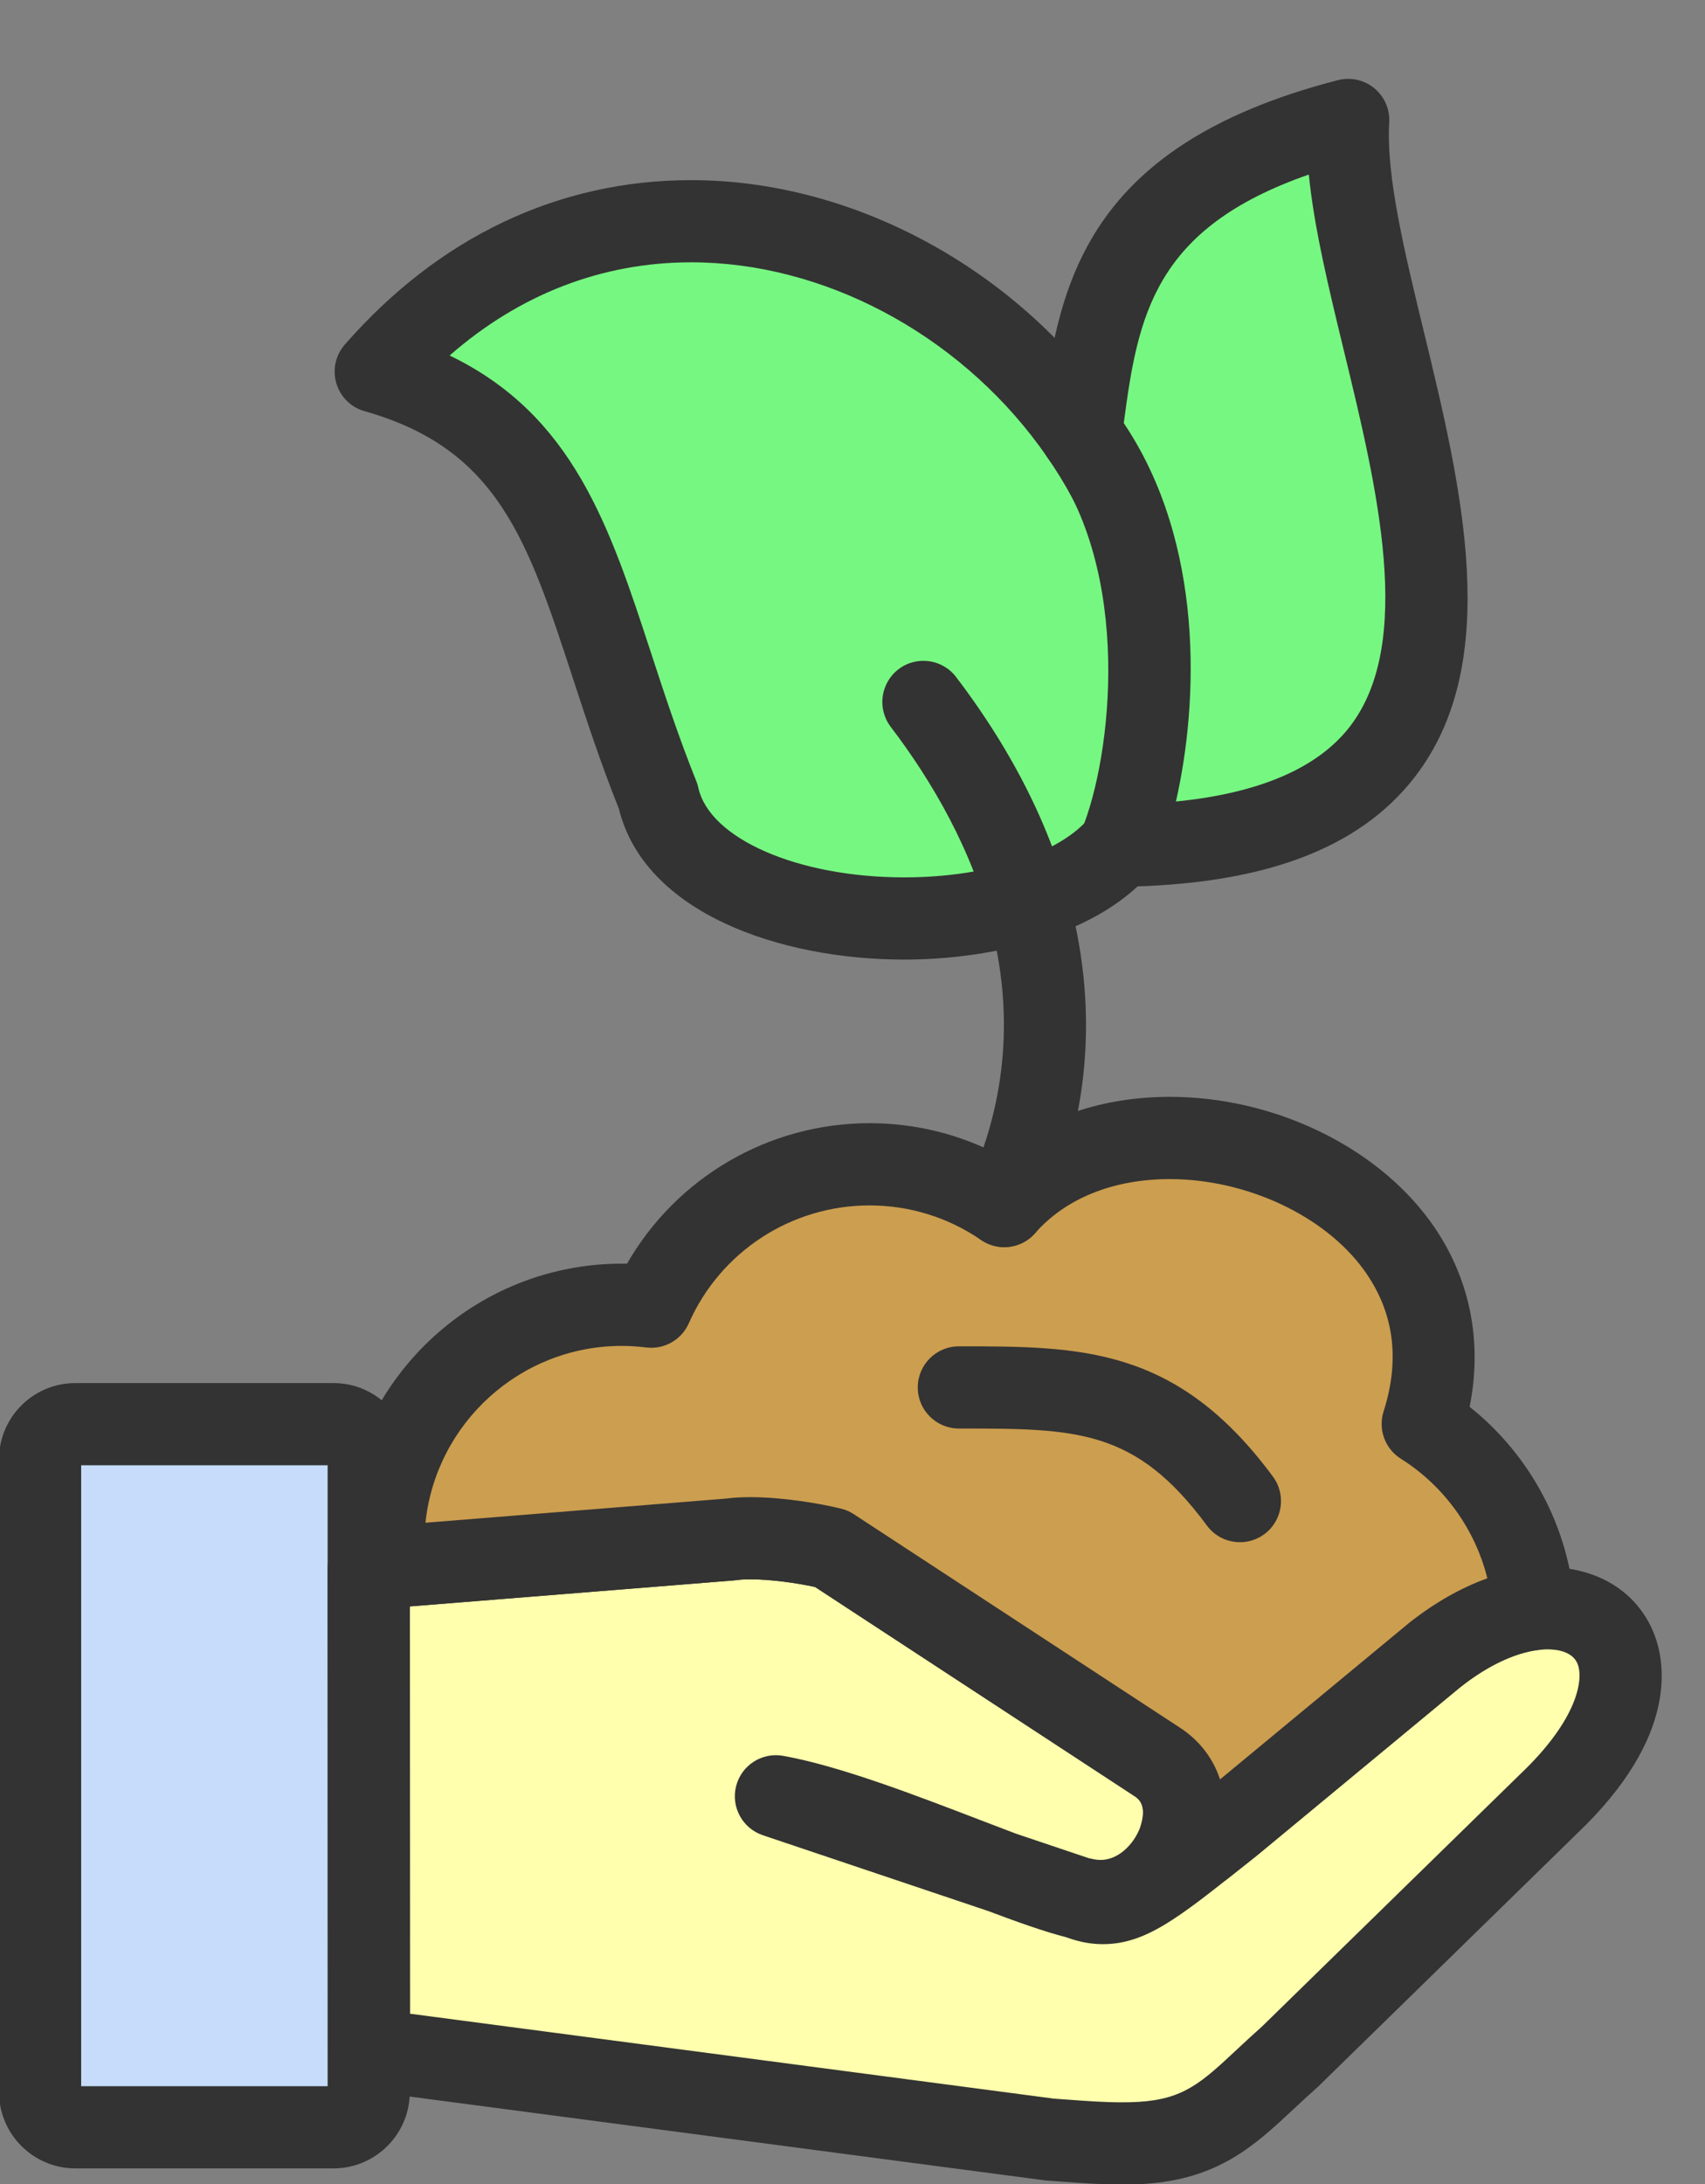 <?xml version="1.0" encoding="UTF-8"?><svg xmlns="http://www.w3.org/2000/svg" xmlns:xlink="http://www.w3.org/1999/xlink" height="93.6" preserveAspectRatio="xMidYMid meet" version="1.0" viewBox="14.4 1.5 73.1 93.6" width="73.1" zoomAndPan="magnify"><rect x="14.4" y="1.5" width="73.1" height="93.6" fill="#808080" stroke="none"/><g><g><g id="change1_1"><path clip-rule="evenodd" d="M42.62,35.633c-3.513-8.743-3.578-15.803-12.111-18.207 C44.428,1.494,69.02,17.912,63.303,36.153C61.27,42.639,44.103,42.389,42.62,35.633L42.62,35.633z" fill="#76F781" fill-rule="evenodd"/></g><g id="change2_2"><path d="M53.168,42.624c-5.323,0-11.134-1.999-12.233-6.46c-0.786-1.97-1.388-3.809-1.97-5.588 c-1.94-5.928-3.222-9.845-8.933-11.453c-0.582-0.164-1.039-0.614-1.211-1.194c-0.173-0.578-0.036-1.206,0.362-1.66 c4.028-4.612,9.164-7.049,14.85-7.049c6.74,0,13.55,3.573,17.775,9.324c3.948,5.372,5.105,11.983,3.177,18.137 C63.609,41.067,57.758,42.624,53.168,42.624z M33.677,16.736c5.299,2.551,6.862,7.327,8.635,12.744 c0.577,1.764,1.174,3.586,1.941,5.497c0.037,0.09,0.066,0.184,0.086,0.279c0.482,2.192,4.278,3.845,8.829,3.845 c4.268,0,7.823-1.461,8.455-3.475c1.613-5.146,0.671-10.472-2.654-14.997c-3.573-4.866-9.297-7.887-14.937-7.887 C40.209,12.742,36.672,14.114,33.677,16.736z" fill="#333"/></g></g><g><g id="change3_1"><path clip-rule="evenodd" d="M17.628,62.534H28.7c0.829,0,1.509,0.68,1.509,1.509v27.11 c0,0.834-0.68,1.514-1.509,1.514H17.628c-0.83,0-1.509-0.68-1.509-1.514v-27.11C16.12,63.214,16.798,62.534,17.628,62.534 L17.628,62.534z" fill="#C6DCFA" fill-rule="evenodd"/></g><g id="change2_3"><path d="M28.7,94.428H17.628c-1.803,0-3.271-1.469-3.271-3.275v-27.11c0-1.803,1.467-3.27,3.271-3.27H28.7 c1.803,0,3.27,1.467,3.27,3.27v27.11C31.97,92.958,30.503,94.428,28.7,94.428z M17.88,90.906h10.567v-26.61H17.88V90.906z" fill="#333"/></g></g><g><g id="change4_1"><path clip-rule="evenodd" d="M67.225,79.616l8.664-7.17c6.25-4.966,11.601,0.01,4.892,6.375 L69.709,89.639c-2.264,1.998-3.282,3.507-6.38,3.697c-1.299,0.075-2.573-0.05-3.867-0.139l-0.06-0.005l-29.177-3.848 l-0.015-20.625l15.502-1.244c1.2-0.169,3.143,0.1,4.332,0.39l13.995,9.158c2.607,1.709,0.314,6.47-2.998,5.9 c-2.479-0.425-9.368-3.727-13.375-4.442l13.18,4.432C62.514,83.473,63.668,82.439,67.225,79.616L67.225,79.616z" fill="#FFFFAD" fill-rule="evenodd"/></g><g id="change2_6"><path d="M62.495,95.121c-0.881,0-1.741-0.064-2.571-0.125c-0.194-0.014-0.389-0.029-0.584-0.042 c-0.008,0-0.016,0-0.022-0.002l-0.061-0.005c-0.029-0.002-0.057-0.005-0.085-0.009L29.994,91.09 c-0.876-0.116-1.531-0.861-1.531-1.745l-0.015-20.625c0-0.919,0.705-1.684,1.621-1.757l15.455-1.241 c0.314-0.041,0.668-0.062,1.053-0.062c1.376,0,2.953,0.265,3.885,0.492c0.194,0.047,0.38,0.128,0.547,0.238l13.994,9.158 c0.836,0.547,1.417,1.315,1.71,2.206l8.054-6.666c0.009-0.007,0.018-0.015,0.027-0.023c1.979-1.572,4.04-2.403,5.957-2.403 c2.146,0,3.851,1.063,4.561,2.843c0.474,1.187,1.097,4.398-3.309,8.584L70.939,90.899c-0.021,0.021-0.042,0.041-0.064,0.06 c-0.369,0.326-0.706,0.641-1.032,0.945c-1.648,1.539-3.206,2.994-6.406,3.19C63.128,95.112,62.822,95.121,62.495,95.121z M59.594,91.44c0.197,0.014,0.393,0.028,0.589,0.042c0.802,0.059,1.561,0.115,2.312,0.115c0.259,0,0.498-0.006,0.731-0.02 c1.931-0.119,2.693-0.831,4.211-2.249c0.335-0.313,0.68-0.634,1.071-0.981l11.041-10.786c0.006-0.006,0.012-0.012,0.019-0.018 c2.496-2.369,2.728-4.089,2.47-4.733c-0.217-0.544-0.901-0.625-1.289-0.625c-0.634,0-1.963,0.211-3.752,1.629l-8.649,7.157 c-0.009,0.008-0.018,0.016-0.027,0.023l-0.595,0.472c-2.806,2.233-4.215,3.353-6.042,3.353h0c-0.464,0-0.921-0.077-1.398-0.237 l-0.19-0.064c-0.956-0.243-2.21-0.698-3.321-1.116l-9.669-3.251c-0.875-0.294-1.374-1.213-1.146-2.106 c0.229-0.894,1.107-1.46,2.016-1.297c2.392,0.427,5.594,1.655,8.42,2.74c0.538,0.206,1.061,0.406,1.562,0.596l3.122,1.05 c0.098,0.022,0.185,0.041,0.26,0.054c0.084,0.015,0.167,0.021,0.247,0.021c0.834,0,1.52-0.789,1.742-1.531 c0.116-0.388,0.166-0.907-0.254-1.182l-13.729-8.985c-0.794-0.171-1.883-0.327-2.768-0.327c-0.24,0-0.453,0.012-0.616,0.036 c-0.035,0.005-0.07,0.008-0.106,0.011l-13.882,1.114L31.983,87.8L59.594,91.44z" fill="#333"/></g></g><g><g id="change5_1"><path clip-rule="evenodd" d="M75.4,62.524c2.682,1.689,4.526,4.592,4.755,7.939 c-1.259,0.149-2.737,0.769-4.267,1.983l-8.664,7.17c-0.45,0.355-0.864,0.685-1.239,0.984c-0.33-0.14-0.65-0.294-0.959-0.464 c0.33-1.164,0.095-2.403-0.989-3.112l-13.995-9.158c-1.189-0.291-3.132-0.56-4.332-0.39l-14.823,1.189 c-0.03-0.335-0.05-0.68-0.05-1.024c0-5.646,4.577-10.223,10.222-10.223c0.43,0,0.85,0.03,1.264,0.08 c1.584-3.592,5.176-6.101,9.357-6.101c2.144,0,4.132,0.66,5.776,1.789C63.349,46.471,78.742,52.086,75.4,62.524L75.4,62.524z" fill="#CC9E4F" fill-rule="evenodd"/></g><g id="change2_4"><path d="M65.986,82.362c-0.233,0-0.466-0.046-0.688-0.14c-0.381-0.162-0.758-0.344-1.119-0.542 c-0.719-0.395-1.071-1.234-0.847-2.024c0.107-0.381,0.15-0.891-0.259-1.159l-13.731-8.986c-0.794-0.171-1.883-0.327-2.768-0.327 c-0.24,0-0.453,0.012-0.616,0.036c-0.035,0.005-0.07,0.008-0.106,0.011L31.029,70.42c-0.964,0.077-1.809-0.637-1.895-1.599 c-0.039-0.428-0.057-0.815-0.057-1.182c0-6.608,5.375-11.984,11.983-11.984c0.074,0,0.149,0.001,0.223,0.002 c2.12-3.695,6.076-6.022,10.399-6.022c1.941,0,3.825,0.462,5.521,1.346c1.924-1.605,4.481-2.475,7.35-2.475 c4.418,0,8.798,2.088,11.156,5.321c1.689,2.314,2.275,5.103,1.699,7.963c2.617,2.082,4.274,5.192,4.505,8.55 c0.064,0.937-0.617,1.759-1.548,1.87c-1.018,0.121-2.214,0.69-3.367,1.604l-8.649,7.157c-0.01,0.01-0.021,0.019-0.032,0.026 c-0.447,0.353-0.858,0.68-1.23,0.978C66.769,82.23,66.379,82.362,65.986,82.362z M46.575,65.662c1.376,0,2.953,0.265,3.885,0.492 c0.194,0.047,0.38,0.128,0.547,0.238l13.995,9.158c0.833,0.545,1.413,1.315,1.706,2.208l8.057-6.667 c0.009-0.007,0.019-0.015,0.027-0.023c1.103-0.875,2.247-1.525,3.377-1.928c-0.522-2.098-1.846-3.951-3.709-5.125 c-0.681-0.428-0.984-1.262-0.74-2.027c0.725-2.262,0.436-4.309-0.859-6.083c-1.691-2.318-5.031-3.874-8.311-3.874 c-2.41,0-4.459,0.823-5.771,2.317c-0.588,0.671-1.585,0.795-2.321,0.29c-1.409-0.967-3.061-1.479-4.779-1.479 c-3.353,0-6.393,1.982-7.746,5.05c-0.312,0.71-1.052,1.131-1.822,1.038c-0.375-0.045-0.719-0.067-1.053-0.067 c-4.367,0-7.972,3.326-8.416,7.578l12.878-1.034C45.837,65.682,46.191,65.662,46.575,65.662z" fill="#333"/></g></g><g id="change2_1"><path d="M67.562,67.593c-0.54,0-1.073-0.248-1.418-0.715c-3.07-4.157-5.597-4.157-10.634-4.157 c-0.973,0-1.762-0.789-1.762-1.761s0.789-1.762,1.762-1.762c5.219,0,9.342,0,13.468,5.587c0.577,0.783,0.411,1.886-0.371,2.463 C68.292,67.481,67.925,67.593,67.562,67.593z" fill="#333"/></g><g id="change2_5"><path d="M57.457,54.948c-0.247,0-0.498-0.053-0.737-0.163c-0.883-0.408-1.269-1.454-0.862-2.337 c3.681-7.98,0.254-15.171-3.27-19.799C52,31.875,52.15,30.77,52.924,30.18c0.773-0.59,1.879-0.439,2.468,0.335 c2.803,3.681,4.569,7.501,5.252,11.355c0.731,4.13,0.198,8.186-1.586,12.053C58.76,54.568,58.123,54.948,57.457,54.948z" fill="#333"/></g><g><g id="change1_2"><path clip-rule="evenodd" d="M62.404,37.742c1.329-3.228,2.603-11.975-1.659-17.652 c0.72-5.551,1.299-10.837,11.456-13.45C71.632,16.303,84.867,37.458,62.404,37.742L62.404,37.742z" fill="#76F781" fill-rule="evenodd"/></g><g id="change2_7"><path d="M62.404,39.503c-0.583,0-1.129-0.289-1.457-0.772c-0.333-0.489-0.396-1.113-0.172-1.66 c1.299-3.155,2.21-11.064-1.438-15.924c-0.276-0.368-0.397-0.828-0.338-1.284l0.023-0.174c0.72-5.565,1.536-11.872,12.741-14.754 c0.544-0.14,1.124-0.012,1.559,0.346c0.434,0.358,0.672,0.901,0.639,1.463c-0.135,2.293,0.651,5.533,1.483,8.962 c1.61,6.641,3.437,14.168-0.396,19.106c-2.391,3.08-6.519,4.615-12.62,4.692C62.419,39.503,62.411,39.503,62.404,39.503z M62.581,19.633c3.463,5.146,3.208,11.963,2.235,16.217c3.574-0.357,6.074-1.43,7.448-3.199c2.792-3.598,1.18-10.249-0.245-16.116 c-0.651-2.686-1.277-5.263-1.505-7.554C63.891,11.284,63.186,15.015,62.581,19.633z" fill="#333"/></g></g></g></svg>